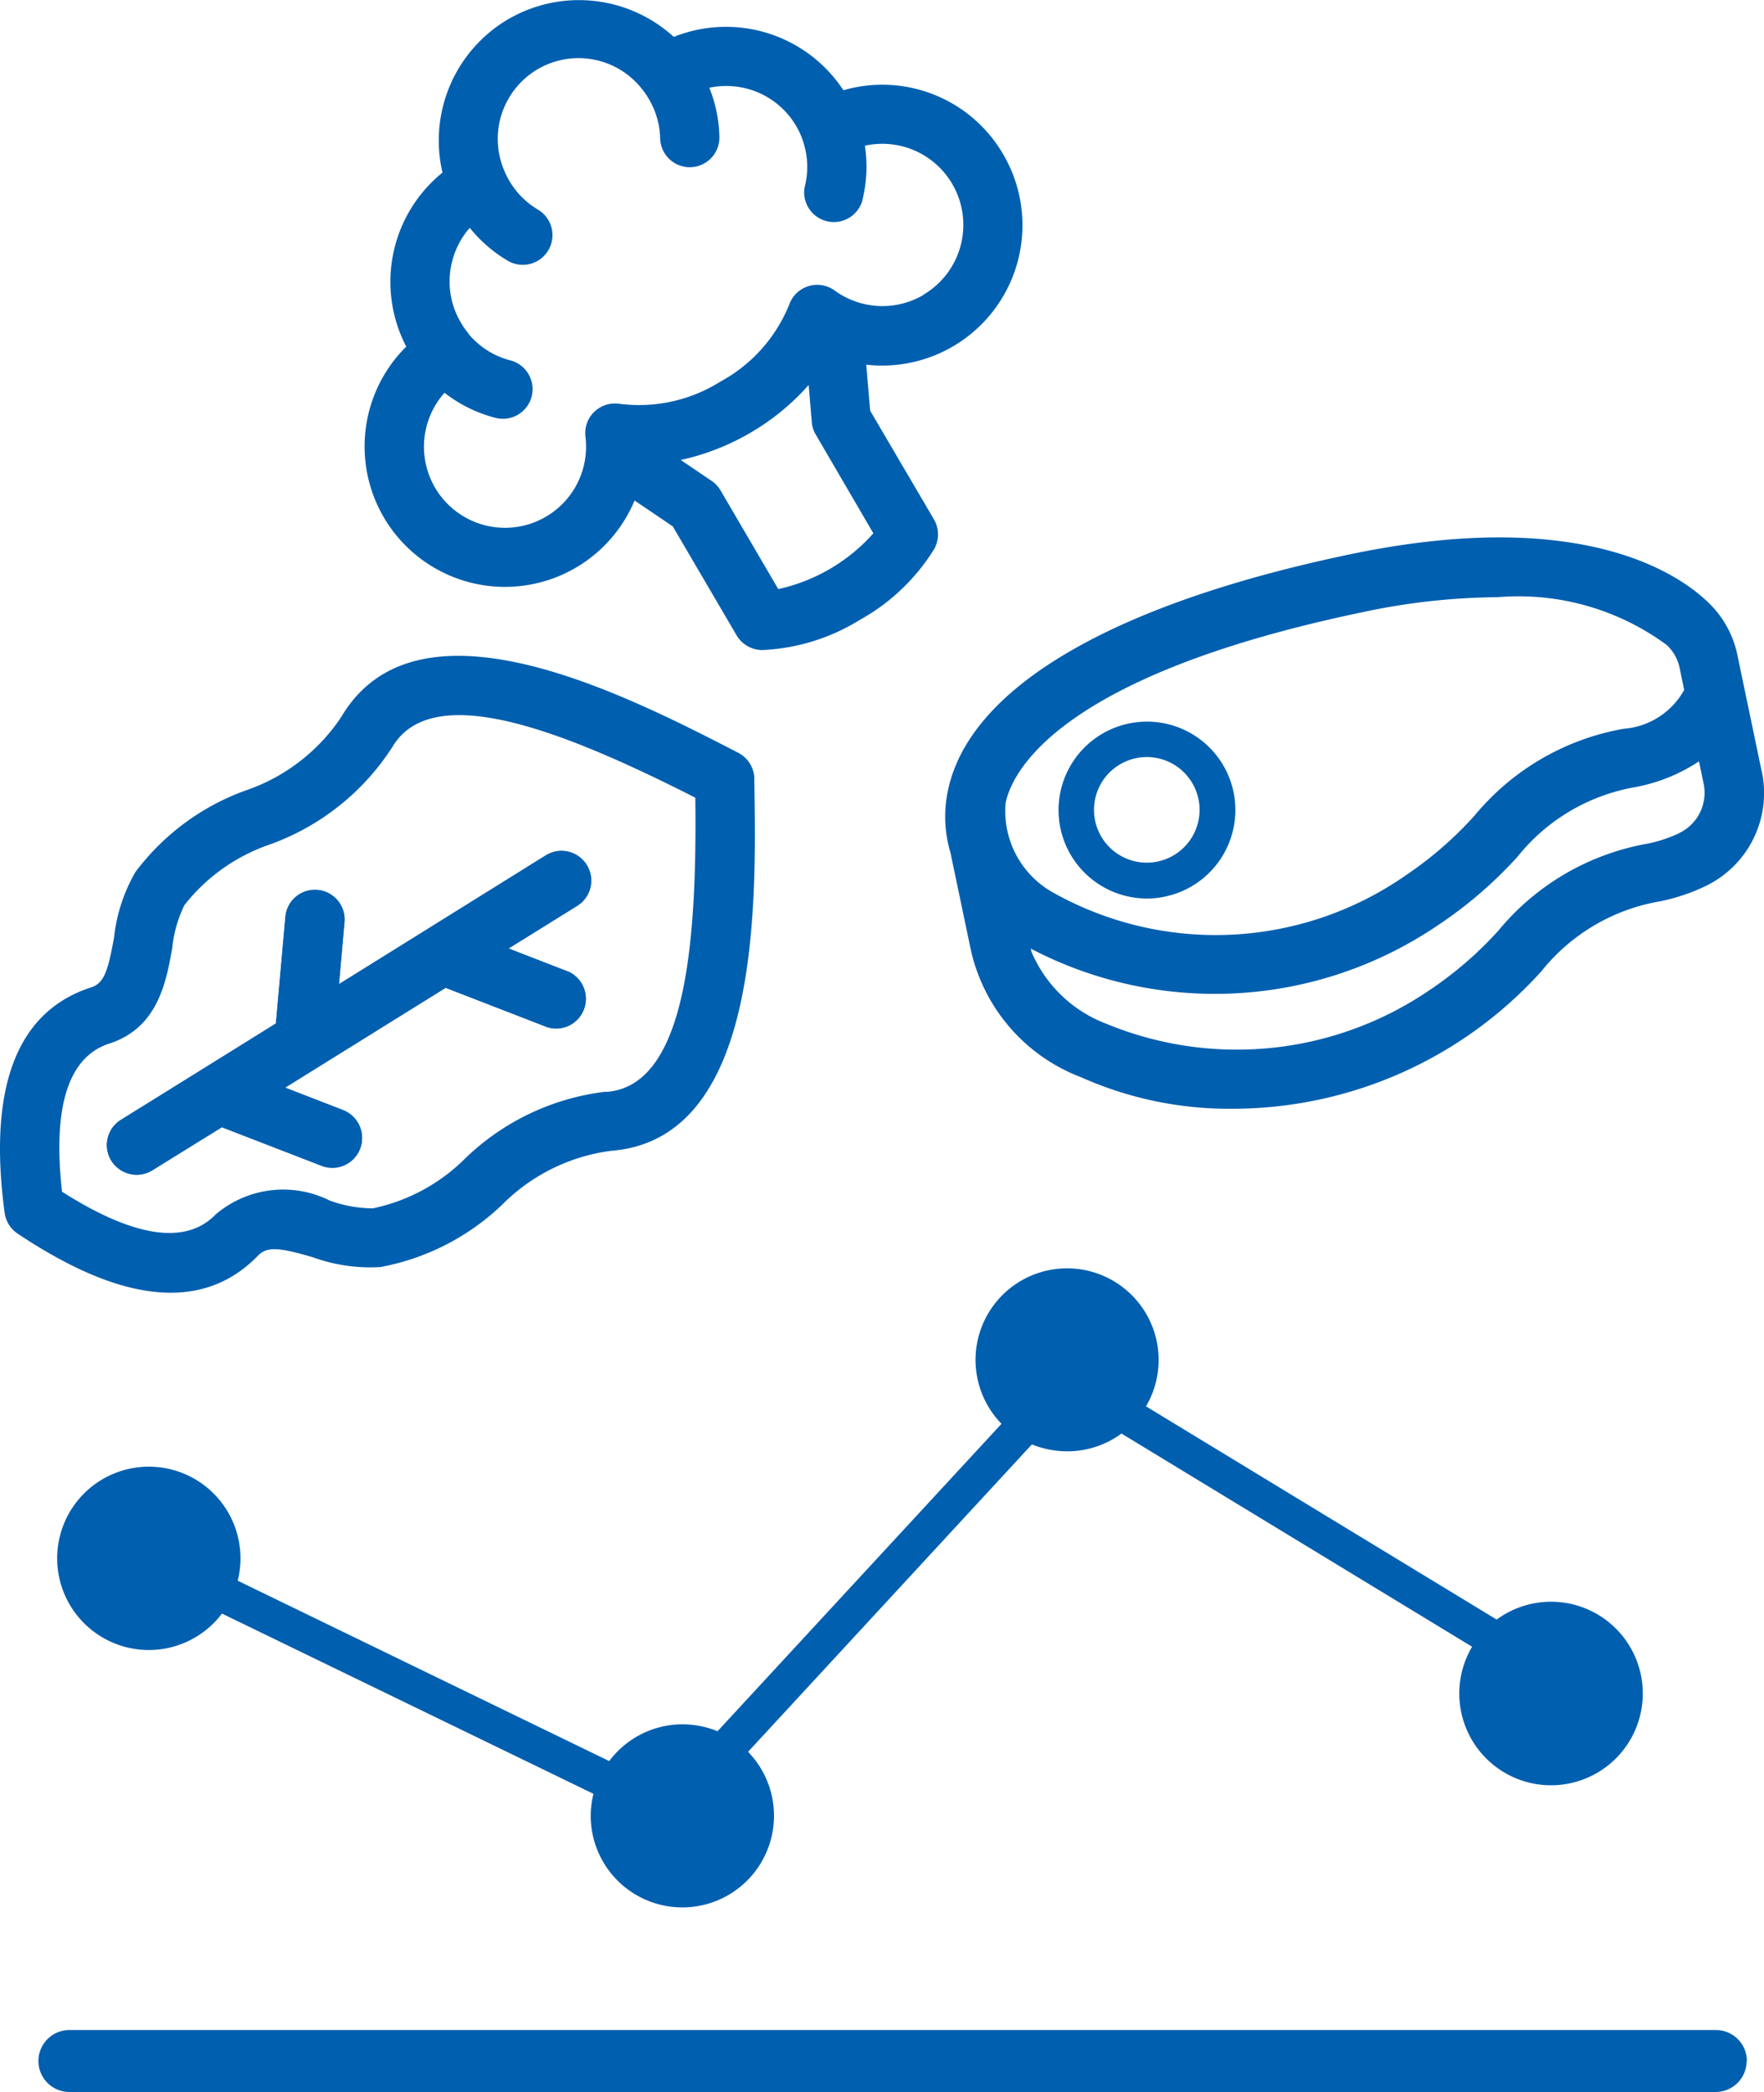 <svg xmlns="http://www.w3.org/2000/svg" xmlns:xlink="http://www.w3.org/1999/xlink" width="34.954" height="41.441" viewBox="0 0 34.954 41.441">
  <defs>
    <clipPath id="clip-path">
      <rect id="長方形_3187" data-name="長方形 3187" width="34.954" height="41.441" fill="none"/>
    </clipPath>
  </defs>
  <g id="グループ_8314" data-name="グループ 8314" transform="translate(0 0.001)">
    <g id="グループ_8313" data-name="グループ 8313" transform="translate(0 -0.001)" clip-path="url(#clip-path)">
      <path id="パス_17851" data-name="パス 17851" d="M14.948,20.138a.593.593,0,0,0-.318-.512c-2.222-1.145-6.358-3.276-7.87-.707a3.716,3.716,0,0,1-1.907,1.458,4.738,4.738,0,0,0-2.173,1.615,3.326,3.326,0,0,0-.42,1.291c-.12.67-.2.906-.45.988C.334,24.745-.242,26.249.092,28.74a.59.59,0,0,0,.255.409q.365.244.71.437c1.743.98,3.106.981,4.056,0,.185-.189.432-.157,1.085.032a3.309,3.309,0,0,0,1.344.194,4.743,4.743,0,0,0,2.41-1.236A3.715,3.715,0,0,1,12.1,27.511c2.973-.222,2.889-4.872,2.846-7.373m-2.932,6.2a4.812,4.812,0,0,0-2.8,1.327,3.641,3.641,0,0,1-1.823.984,2.467,2.467,0,0,1-.862-.156,2.064,2.064,0,0,0-2.256.278c-.591.61-1.616.458-3.044-.451-.189-1.689.127-2.673.938-2.935h0c.966-.311,1.129-1.23,1.247-1.9a2.5,2.5,0,0,1,.24-.842,3.654,3.654,0,0,1,1.689-1.2,4.825,4.825,0,0,0,2.429-1.928c.8-1.363,3.445-.3,6.006,1,.034,2.871-.183,5.71-1.761,5.828" transform="translate(0 -4.713)" fill="#005faf"/>
      <path id="パス_17852" data-name="パス 17852" d="M11.577,26.45,9.6,25.684,6.414,27.667l1.152.446a.588.588,0,0,1-.423,1.1l-1.977-.765L3.788,29.3a.589.589,0,0,1-.6.012.6.6,0,0,1-.212-.2.588.588,0,0,1,.189-.811l3.07-1.911.188-2.111a.587.587,0,1,1,1.17.1l-.109,1.232,4.1-2.552a.587.587,0,0,1,.62,1l-1.36.845L12,25.353a.588.588,0,1,1-.423,1.1" transform="translate(-0.769 -6.116)" fill="#005faf"/>
      <path id="パス_17853" data-name="パス 17853" d="M12,25.354l-1.153-.447,1.36-.845a.587.587,0,1,0-.62-1l-4.1,2.552.109-1.232a.587.587,0,1,0-1.17-.1l-.188,2.111L3.165,28.3a.587.587,0,0,0-.188.811.607.607,0,0,0,.211.2.589.589,0,0,0,.6-.013l1.377-.858,1.977.765a.588.588,0,0,0,.424-1.1l-1.153-.447L9.6,25.685l1.977.765a.588.588,0,0,0,.423-1.1" transform="translate(-0.769 -6.117)" fill="#005faf"/>
      <path id="パス_17854" data-name="パス 17854" d="M22.5,3.056a2.771,2.771,0,0,0-3.167-1.269A2.783,2.783,0,0,0,15.972.73,2.787,2.787,0,0,0,12.689.381l0,0a2.785,2.785,0,0,0-1.3,3.037,2.781,2.781,0,0,0-.718,3.447,2.782,2.782,0,1,0,4.524,3.049l.757.512,1.265,2.159a.591.591,0,0,0,.5.291h.013a4.007,4.007,0,0,0,1.933-.6,4.02,4.02,0,0,0,1.472-1.406.592.592,0,0,0-.007-.581L19.863,8.134l-.077-.911A2.78,2.78,0,0,0,22.5,3.056m-2.573,7.508a3.548,3.548,0,0,1-1.884,1.105L16.9,9.716a.607.607,0,0,0-.177-.19l-.613-.415a4.747,4.747,0,0,0,1.385-.542,4.672,4.672,0,0,0,1.15-.944l.062.737a.571.571,0,0,0,.079.247Zm.992-4.722a1.606,1.606,0,0,1-1.76-.089.589.589,0,0,0-.9.281A3.02,3.02,0,0,1,16.9,7.556,3.033,3.033,0,0,1,14.908,8a.594.594,0,0,0-.507.153.587.587,0,0,0-.179.5,1.606,1.606,0,1,1-2.793-.873,2.768,2.768,0,0,0,1,.494.588.588,0,1,0,.3-1.137,1.6,1.6,0,0,1-.816-.514L11.9,6.6a1.435,1.435,0,0,1-.149-.215,1.591,1.591,0,0,1-.168-1.218,1.574,1.574,0,0,1,.347-.654,2.789,2.789,0,0,0,.75.65.588.588,0,0,0,.6-1.012,1.605,1.605,0,0,1-.566-.569c-.032-.053-.059-.108-.085-.162l-.005-.015A1.6,1.6,0,0,1,15.371,1.8l.01.012c.036.048.07.1.1.153a1.606,1.606,0,0,1,.221.773.587.587,0,0,0,1.174-.028,2.765,2.765,0,0,0-.2-.973,1.624,1.624,0,0,1,.741.017,1.6,1.6,0,0,1,.98.741,1.417,1.417,0,0,1,.113.236l.006.017a1.6,1.6,0,0,1,.048.963A.588.588,0,0,0,19.7,4a2.756,2.756,0,0,0,.059-1.115,1.606,1.606,0,0,1,1.157,2.954" transform="translate(-2.621 0.001)" fill="#005faf"/>
      <path id="パス_17855" data-name="パス 17855" d="M12,10.6Z" transform="translate(-3.196 -2.821)" fill="#005faf"/>
      <path id="パス_17856" data-name="パス 17856" d="M32.052,20.872a1.752,1.752,0,1,0-1.715,2.112,1.655,1.655,0,0,0,.358-.038,1.753,1.753,0,0,0,1.357-2.074m-1.5,1.379a1,1,0,0,1-.213.023,1.046,1.046,0,1,1,.213-.023" transform="translate(-7.61 -5.185)" fill="#005faf"/>
      <path id="パス_17857" data-name="パス 17857" d="M41.7,19.136l-.475-2.274a2,2,0,0,0-.6-1.082c-.63-.6-2.581-1.878-7.082-.937-4.739.99-7.569,2.661-7.972,4.707a2.478,2.478,0,0,0,.055,1.2l.394,1.881a3.517,3.517,0,0,0,2.2,2.573,7.2,7.2,0,0,0,3,.622A8.247,8.247,0,0,0,37.338,23.1a3.828,3.828,0,0,1,2.343-1.382,3.841,3.841,0,0,0,.92-.309,2.045,2.045,0,0,0,1.1-2.275m-14.983.641c.112-.564.948-2.505,7.06-3.783a13.218,13.218,0,0,1,2.689-.3,4.955,4.955,0,0,1,3.347.943.844.844,0,0,1,.263.467l.088.428a1.5,1.5,0,0,1-1.2.769,4.941,4.941,0,0,0-2.952,1.718A7.331,7.331,0,0,1,34.651,21.2a6.586,6.586,0,0,1-6.964.358,1.849,1.849,0,0,1-.969-1.778m13.356.583a2.694,2.694,0,0,1-.633.211,4.94,4.94,0,0,0-2.952,1.717,7.3,7.3,0,0,1-1.365,1.182,6.776,6.776,0,0,1-6.41.669,2.621,2.621,0,0,1-1.484-1.429l-.011-.059a7.865,7.865,0,0,0,8.07-.466,8.34,8.34,0,0,0,1.572-1.353,3.825,3.825,0,0,1,2.343-1.382,3.424,3.424,0,0,0,1.255-.509l.09.434a.884.884,0,0,1-.477.984" transform="translate(-6.793 -3.862)" fill="#005faf"/>
      <path id="パス_17858" data-name="パス 17858" d="M34.892,55.417a.614.614,0,0,0-.613-.613H1.652a.613.613,0,0,0,0,1.227H34.274a.614.614,0,0,0,.613-.613Z" transform="translate(-0.277 -14.59)" fill="#005faf"/>
      <path id="パス_17859" data-name="パス 17859" d="M3.36,41.8a1.813,1.813,0,0,0,1.449-.722l7.362,3.571a1.774,1.774,0,0,0-.055.44,1.816,1.816,0,1,0,3.118-1.272l5.624-6.09a1.884,1.884,0,0,0,.7.137,1.808,1.808,0,0,0,1.075-.352l6.948,4.223a1.818,1.818,0,1,0,.487-.538l-6.949-4.224a1.814,1.814,0,1,0-2.863.346l-5.627,6.09a1.851,1.851,0,0,0-.7-.137A1.814,1.814,0,0,0,12.483,44L5.121,40.427a1.783,1.783,0,0,0,.055-.44A1.816,1.816,0,1,0,3.36,41.8Z" transform="translate(-0.411 -9.114)" fill="#005faf"/>
    </g>
  </g>
</svg>
